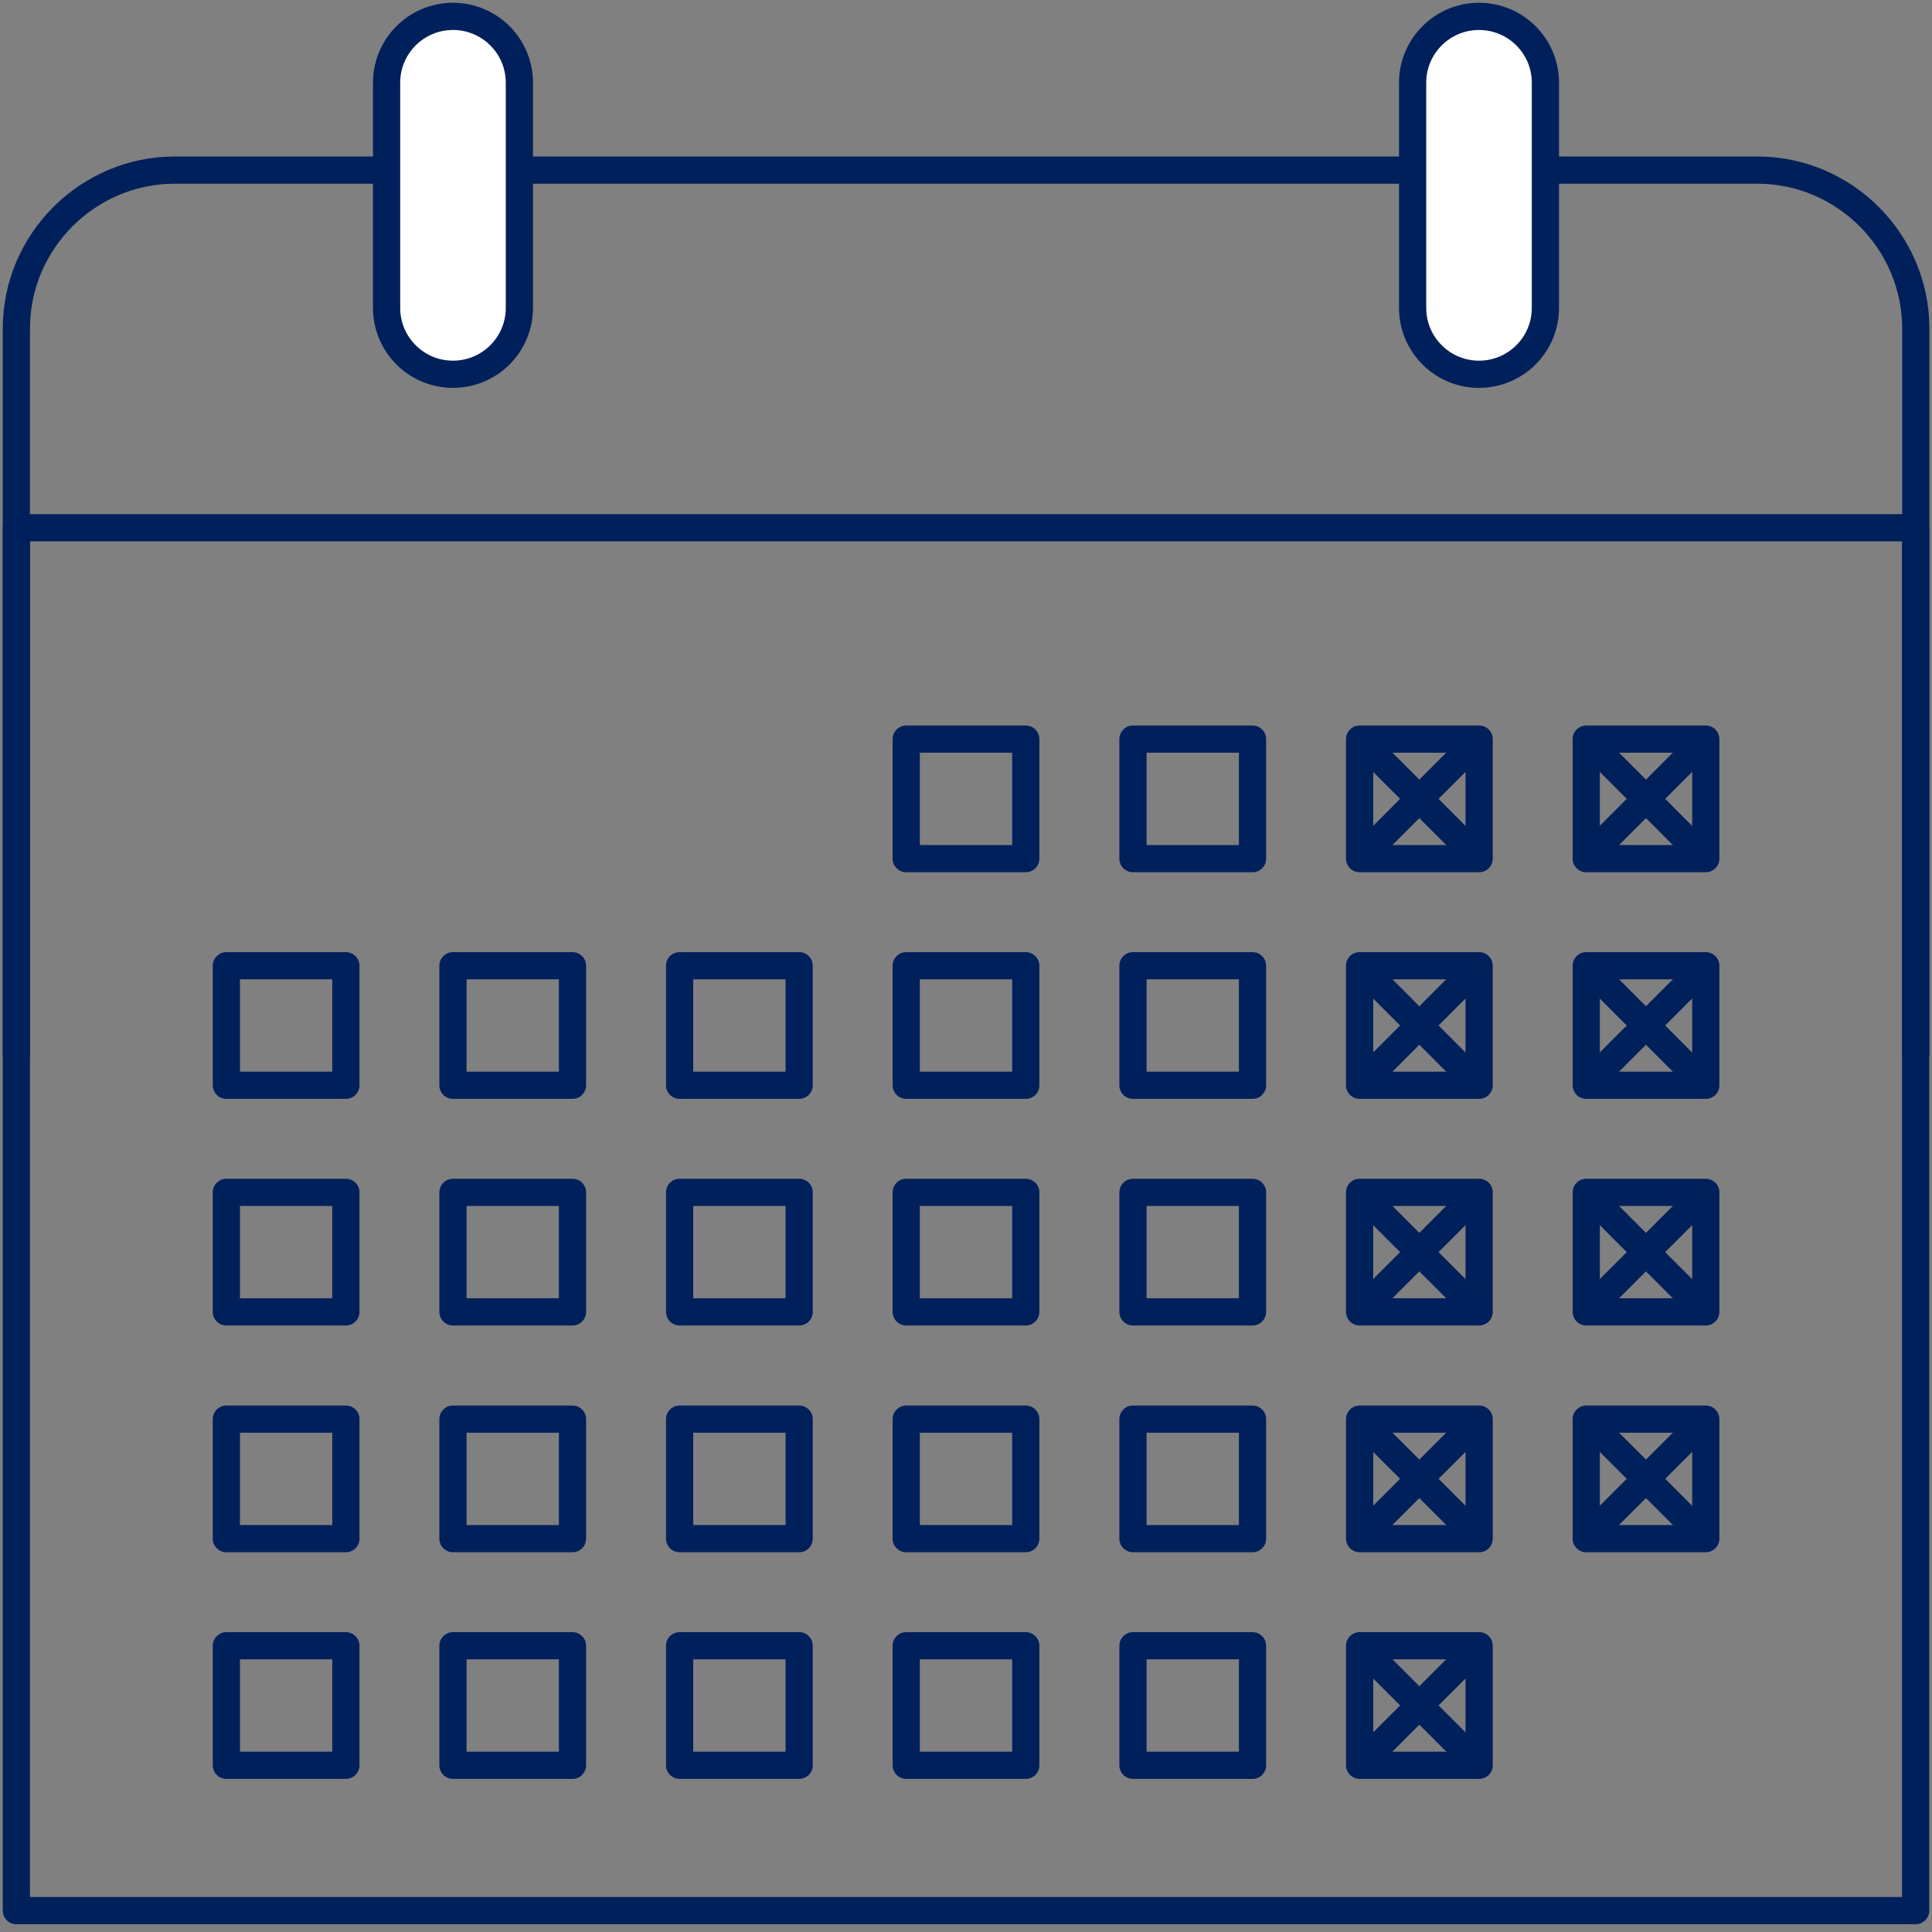 <svg width="142" height="142" viewBox="0 0 142 142" fill="none" xmlns="http://www.w3.org/2000/svg">
<rect x="0" y="0" width="142" height="142" fill="#808080" stroke="none"/>
<g clip-path="url(#clip0_1212_3308)">
<path d="M140.798 38.79H1.203V140.43H140.798V38.79Z" stroke="#00205B" stroke-width="2" stroke-linejoin="round"/>
<path d="M75.393 54.323H66.607V63.109H75.393V54.323Z" stroke="#00205B" stroke-width="2" stroke-linejoin="round"/>
<path d="M92.059 54.323H83.273V63.109H92.059V54.323Z" stroke="#00205B" stroke-width="2" stroke-linejoin="round"/>
<path d="M108.715 54.323H99.93V63.109H108.715V54.323Z" stroke="#00205B" stroke-width="2" stroke-linejoin="round"/>
<path d="M125.373 54.323H116.588V63.109H125.373V54.323Z" stroke="#00205B" stroke-width="2" stroke-linejoin="round"/>
<path d="M25.422 70.98H16.637V79.766H25.422V70.98Z" stroke="#00205B" stroke-width="2" stroke-linejoin="round"/>
<path d="M42.078 70.98H33.293V79.766H42.078V70.98Z" stroke="#00205B" stroke-width="2" stroke-linejoin="round"/>
<path d="M58.737 70.98H49.951V79.766H58.737V70.98Z" stroke="#00205B" stroke-width="2" stroke-linejoin="round"/>
<path d="M75.393 70.98H66.607V79.766H75.393V70.98Z" stroke="#00205B" stroke-width="2" stroke-linejoin="round"/>
<path d="M92.059 70.98H83.273V79.766H92.059V70.98Z" stroke="#00205B" stroke-width="2" stroke-linejoin="round"/>
<path d="M108.715 70.98H99.93V79.766H108.715V70.98Z" stroke="#00205B" stroke-width="2" stroke-linejoin="round"/>
<path d="M125.373 70.98H116.588V79.766H125.373V70.98Z" stroke="#00205B" stroke-width="2" stroke-linejoin="round"/>
<path d="M25.422 87.637H16.637V96.422H25.422V87.637Z" stroke="#00205B" stroke-width="2" stroke-linejoin="round"/>
<path d="M42.078 87.637H33.293V96.422H42.078V87.637Z" stroke="#00205B" stroke-width="2" stroke-linejoin="round"/>
<path d="M58.737 87.637H49.951V96.422H58.737V87.637Z" stroke="#00205B" stroke-width="2" stroke-linejoin="round"/>
<path d="M75.393 87.637H66.607V96.422H75.393V87.637Z" stroke="#00205B" stroke-width="2" stroke-linejoin="round"/>
<path d="M92.059 87.637H83.273V96.422H92.059V87.637Z" stroke="#00205B" stroke-width="2" stroke-linejoin="round"/>
<path d="M108.715 87.637H99.93V96.422H108.715V87.637Z" stroke="#00205B" stroke-width="2" stroke-linejoin="round"/>
<path d="M125.373 87.637H116.588V96.422H125.373V87.637Z" stroke="#00205B" stroke-width="2" stroke-linejoin="round"/>
<path d="M1.203 77.609V24.15C1.203 17.75 6.441 12.502 12.851 12.502H129.16C135.56 12.502 140.808 17.74 140.808 24.15V77.599" stroke="#00205B" stroke-width="2" stroke-linejoin="round"/>
<path d="M125.364 54.323L116.588 63.109" stroke="#00205B" stroke-width="2" stroke-linejoin="round"/>
<path d="M108.707 54.323L99.932 63.109" stroke="#00205B" stroke-width="2" stroke-linejoin="round"/>
<path d="M125.364 70.98L116.588 79.766" stroke="#00205B" stroke-width="2" stroke-linejoin="round"/>
<path d="M108.707 70.98L99.932 79.766" stroke="#00205B" stroke-width="2" stroke-linejoin="round"/>
<path d="M125.364 87.637L116.588 96.422" stroke="#00205B" stroke-width="2" stroke-linejoin="round"/>
<path d="M108.707 87.637L99.932 96.422" stroke="#00205B" stroke-width="2" stroke-linejoin="round"/>
<path d="M99.932 54.323L108.707 63.109" stroke="#00205B" stroke-width="2" stroke-linejoin="round"/>
<path d="M116.588 54.323L125.364 63.109" stroke="#00205B" stroke-width="2" stroke-linejoin="round"/>
<path d="M99.932 70.98L108.707 79.766" stroke="#00205B" stroke-width="2" stroke-linejoin="round"/>
<path d="M116.588 70.98L125.364 79.766" stroke="#00205B" stroke-width="2" stroke-linejoin="round"/>
<path d="M99.932 87.637L108.707 96.422" stroke="#00205B" stroke-width="2" stroke-linejoin="round"/>
<path d="M116.588 87.637L125.364 96.422" stroke="#00205B" stroke-width="2" stroke-linejoin="round"/>
<path d="M25.422 104.304H16.637V113.089H25.422V104.304Z" stroke="#00205B" stroke-width="2" stroke-linejoin="round"/>
<path d="M42.078 104.304H33.293V113.089H42.078V104.304Z" stroke="#00205B" stroke-width="2" stroke-linejoin="round"/>
<path d="M58.737 104.304H49.951V113.089H58.737V104.304Z" stroke="#00205B" stroke-width="2" stroke-linejoin="round"/>
<path d="M75.393 104.304H66.607V113.089H75.393V104.304Z" stroke="#00205B" stroke-width="2" stroke-linejoin="round"/>
<path d="M92.059 104.304H83.273V113.089H92.059V104.304Z" stroke="#00205B" stroke-width="2" stroke-linejoin="round"/>
<path d="M108.717 104.304H99.932V113.089H108.717V104.304Z" stroke="#00205B" stroke-width="2" stroke-linejoin="round"/>
<path d="M125.373 104.304H116.588V113.089H125.373V104.304Z" stroke="#00205B" stroke-width="2" stroke-linejoin="round"/>
<path d="M125.364 104.304L116.588 113.079" stroke="#00205B" stroke-width="2" stroke-linejoin="round"/>
<path d="M108.707 104.304L99.932 113.079" stroke="#00205B" stroke-width="2" stroke-linejoin="round"/>
<path d="M99.932 104.304L108.707 113.079" stroke="#00205B" stroke-width="2" stroke-linejoin="round"/>
<path d="M116.588 104.304L125.364 113.079" stroke="#00205B" stroke-width="2" stroke-linejoin="round"/>
<path d="M25.422 120.96H16.637V129.746H25.422V120.96Z" stroke="#00205B" stroke-width="2" stroke-linejoin="round"/>
<path d="M42.078 120.96H33.293V129.746H42.078V120.96Z" stroke="#00205B" stroke-width="2" stroke-linejoin="round"/>
<path d="M58.737 120.96H49.951V129.746H58.737V120.96Z" stroke="#00205B" stroke-width="2" stroke-linejoin="round"/>
<path d="M75.393 120.96H66.607V129.746H75.393V120.96Z" stroke="#00205B" stroke-width="2" stroke-linejoin="round"/>
<path d="M92.059 120.96H83.273V129.746H92.059V120.96Z" stroke="#00205B" stroke-width="2" stroke-linejoin="round"/>
<path d="M108.717 120.96H99.932V129.746H108.717V120.96Z" stroke="#00205B" stroke-width="2" stroke-linejoin="round"/>
<path d="M108.707 120.96L99.932 129.736" stroke="#00205B" stroke-width="2" stroke-linejoin="round"/>
<path d="M99.932 120.96L108.707 129.736" stroke="#00205B" stroke-width="2" stroke-linejoin="round"/>
<path d="M38.174 6.082C38.174 3.387 35.989 1.203 33.294 1.203C30.599 1.203 28.414 3.387 28.414 6.082V22.63C28.414 25.325 30.599 27.509 33.294 27.509C35.989 27.509 38.174 25.325 38.174 22.63V6.082Z" fill="white" stroke="#00205B" stroke-width="2" stroke-linejoin="round"/>
<path d="M113.586 6.082C113.586 3.387 111.401 1.203 108.706 1.203C106.011 1.203 103.826 3.387 103.826 6.082V22.63C103.826 25.325 106.011 27.509 108.706 27.509C111.401 27.509 113.586 25.325 113.586 22.63V6.082Z" fill="white" stroke="#00205B" stroke-width="2" stroke-linejoin="round"/>
</g>
<defs>
<clipPath id="clip0_1212_3308">
<rect width="142" height="141.642" fill="white"/>
</clipPath>
</defs>
</svg>
